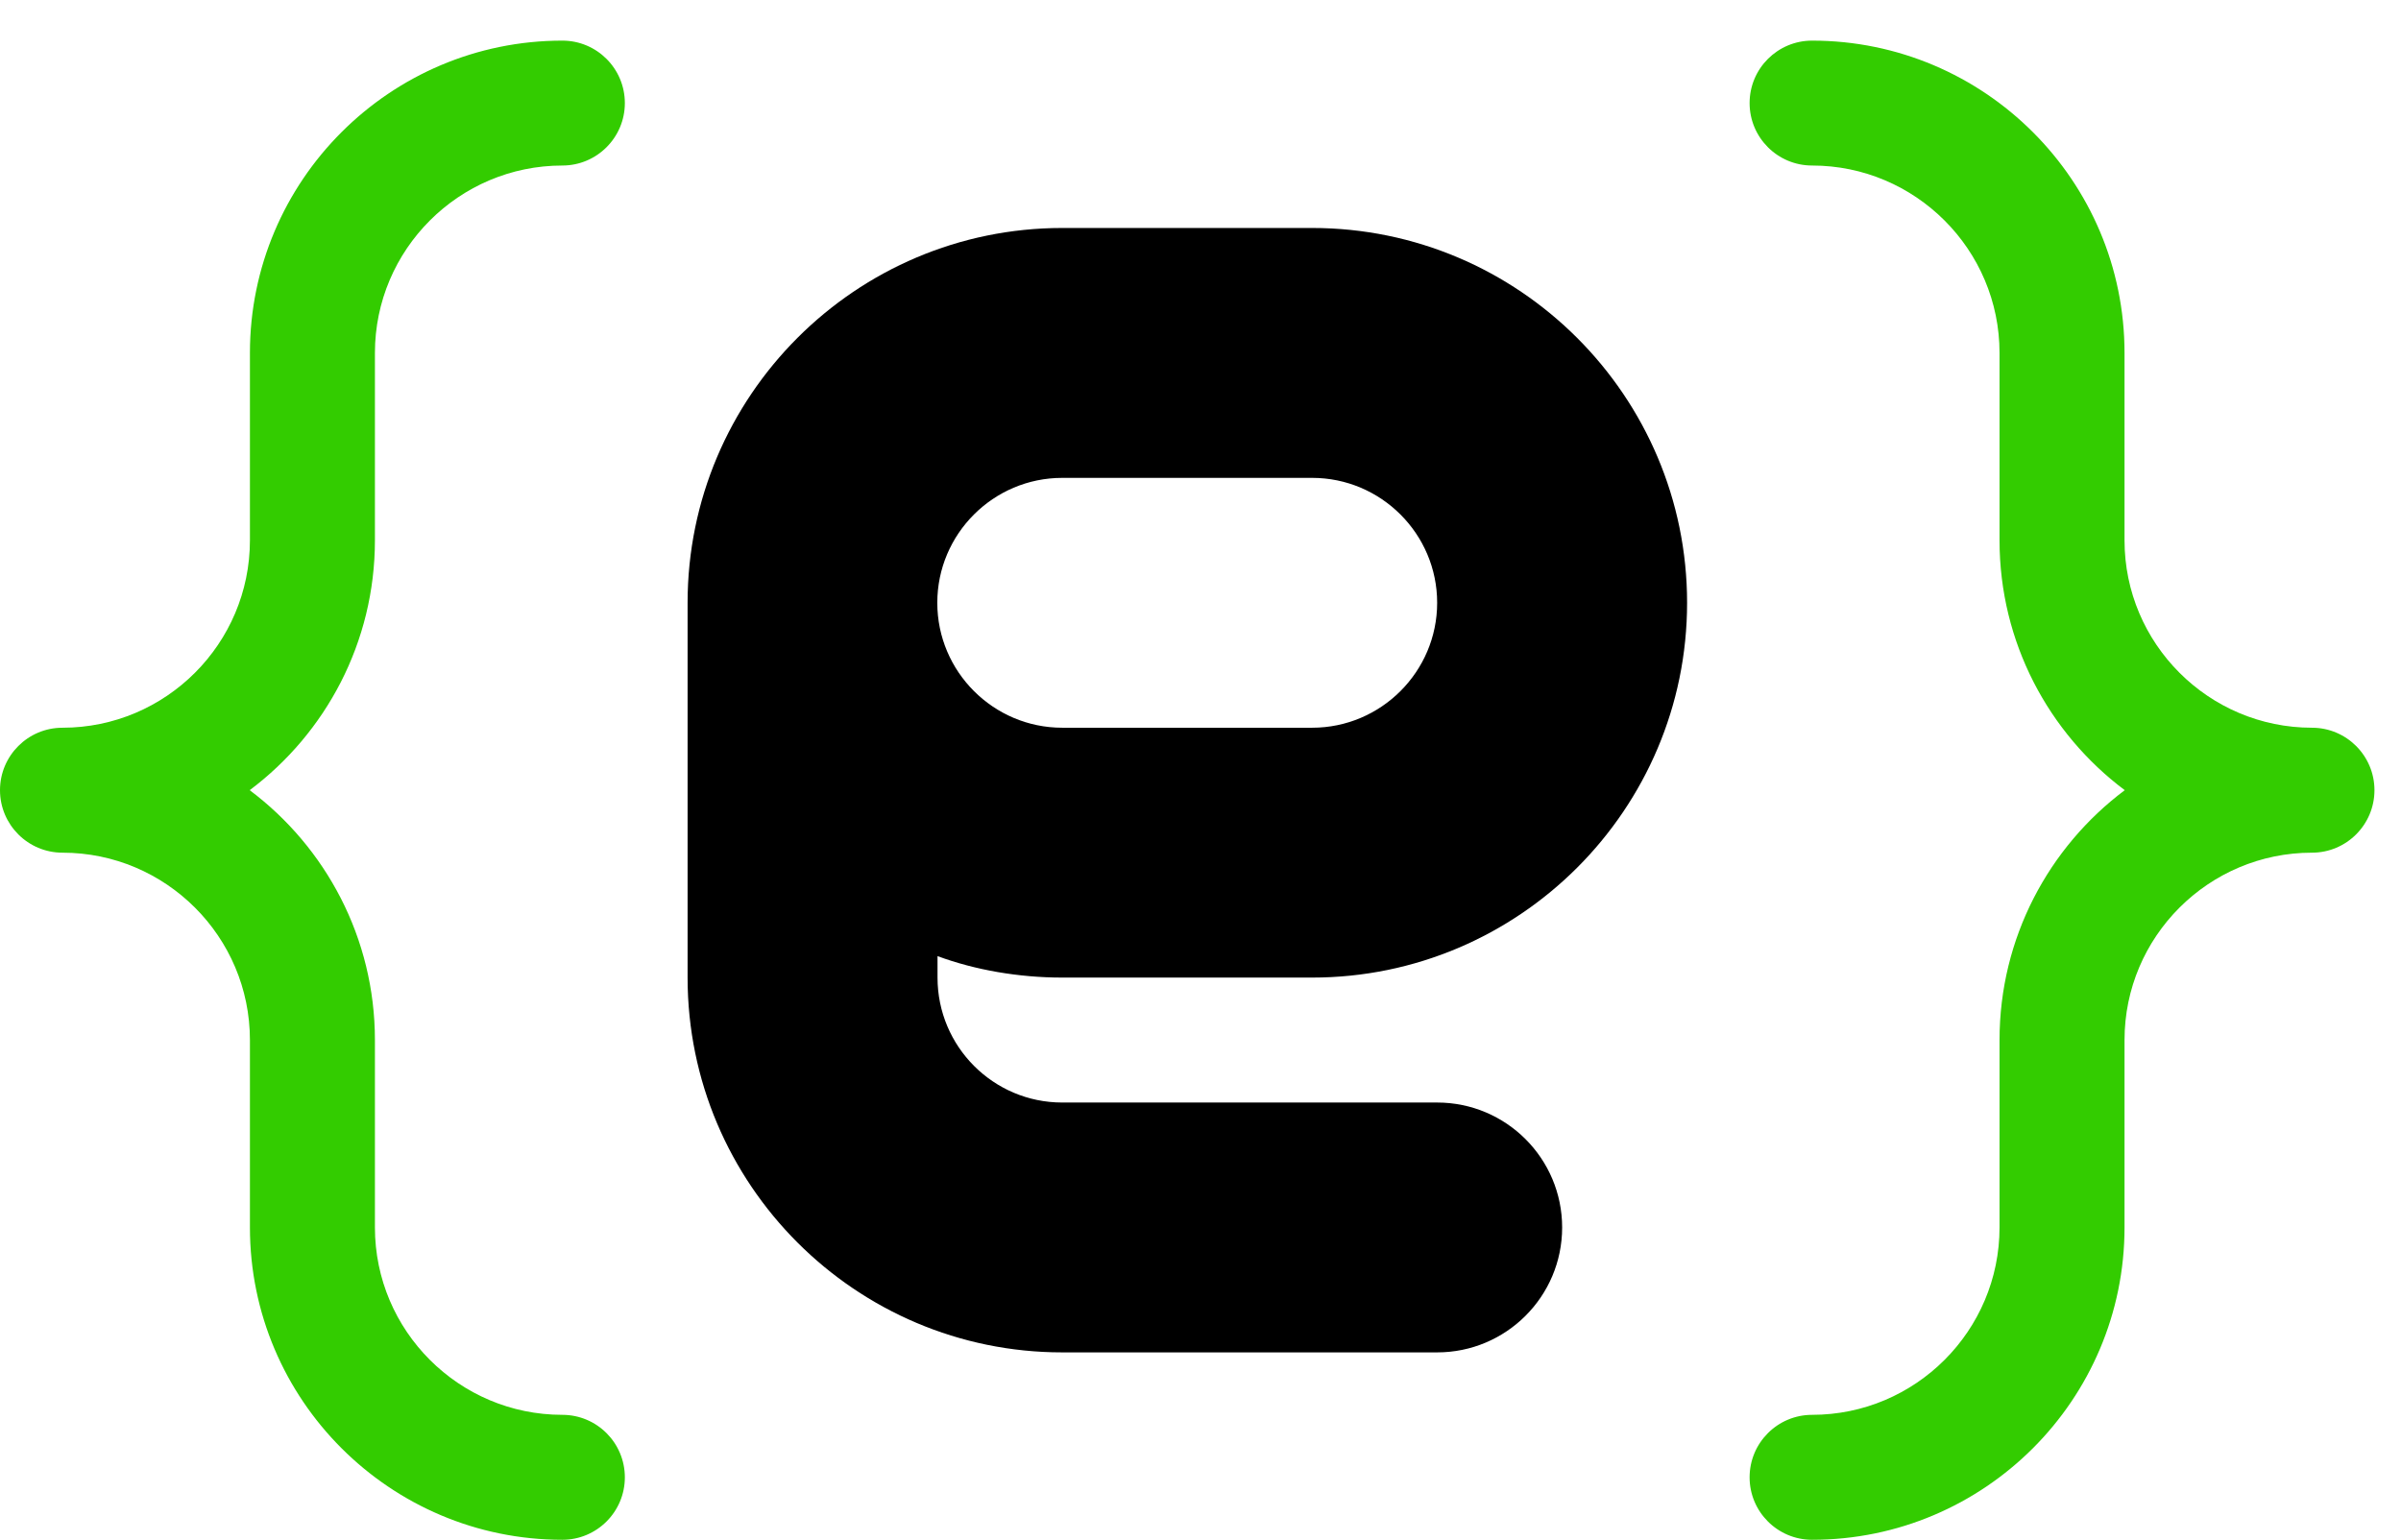 <svg width="53" height="34" viewBox="0 0 53 34" fill="none" xmlns="http://www.w3.org/2000/svg">
<path d="M28.965 5.034H23.448C18.886 5.034 15.178 8.748 15.178 13.31V21.586C15.178 26.149 18.886 29.862 23.448 29.862H31.724C33.247 29.862 34.483 28.626 34.483 27.104C34.483 25.581 33.247 24.345 31.724 24.345H23.448C21.928 24.345 20.695 23.109 20.695 21.586V21.112C21.523 21.418 22.483 21.586 23.448 21.586H28.965C33.528 21.586 37.241 17.873 37.241 13.31C37.241 8.748 33.528 5.034 28.965 5.034ZM28.965 16.069H23.448C21.928 16.069 20.69 14.83 20.69 13.31C20.69 11.79 21.928 10.552 23.448 10.552H28.965C30.485 10.552 31.724 11.79 31.724 13.31C31.724 14.83 30.485 16.069 28.965 16.069Z" fill="black"/>
<path d="M12.414 34C8.61 34 5.517 30.908 5.517 27.103V22.965C5.517 20.684 3.661 18.828 1.379 18.828C0.618 18.828 0 18.21 0 17.448C0 16.687 0.618 16.069 1.379 16.069C3.661 16.069 5.517 14.212 5.517 11.931V7.793C5.517 3.989 8.61 0.897 12.414 0.897C13.175 0.897 13.793 1.514 13.793 2.276C13.793 3.037 13.175 3.655 12.414 3.655C10.132 3.655 8.276 5.512 8.276 7.793V11.931C8.276 14.185 7.189 16.19 5.512 17.448C7.189 18.706 8.276 20.712 8.276 22.965V27.103C8.276 29.385 10.132 31.241 12.414 31.241C13.175 31.241 13.793 31.859 13.793 32.621C13.793 33.382 13.175 34 12.414 34Z" fill="#33CC00"/>
<path d="M40 34C39.239 34 38.621 33.382 38.621 32.621C38.621 31.859 39.239 31.241 40 31.241C42.281 31.241 44.138 29.385 44.138 27.103V22.965C44.138 20.712 45.225 18.706 46.902 17.448C45.225 16.19 44.138 14.185 44.138 11.931V7.793C44.138 5.512 42.281 3.655 40 3.655C39.239 3.655 38.621 3.037 38.621 2.276C38.621 1.514 39.239 0.897 40 0.897C43.804 0.897 46.897 3.989 46.897 7.793V11.931C46.897 14.212 48.753 16.069 51.035 16.069C51.796 16.069 52.414 16.687 52.414 17.448C52.414 18.21 51.796 18.828 51.035 18.828C48.753 18.828 46.897 20.684 46.897 22.965V27.103C46.897 30.908 43.804 34 40 34Z" fill="#33CC00"/>
</svg>
